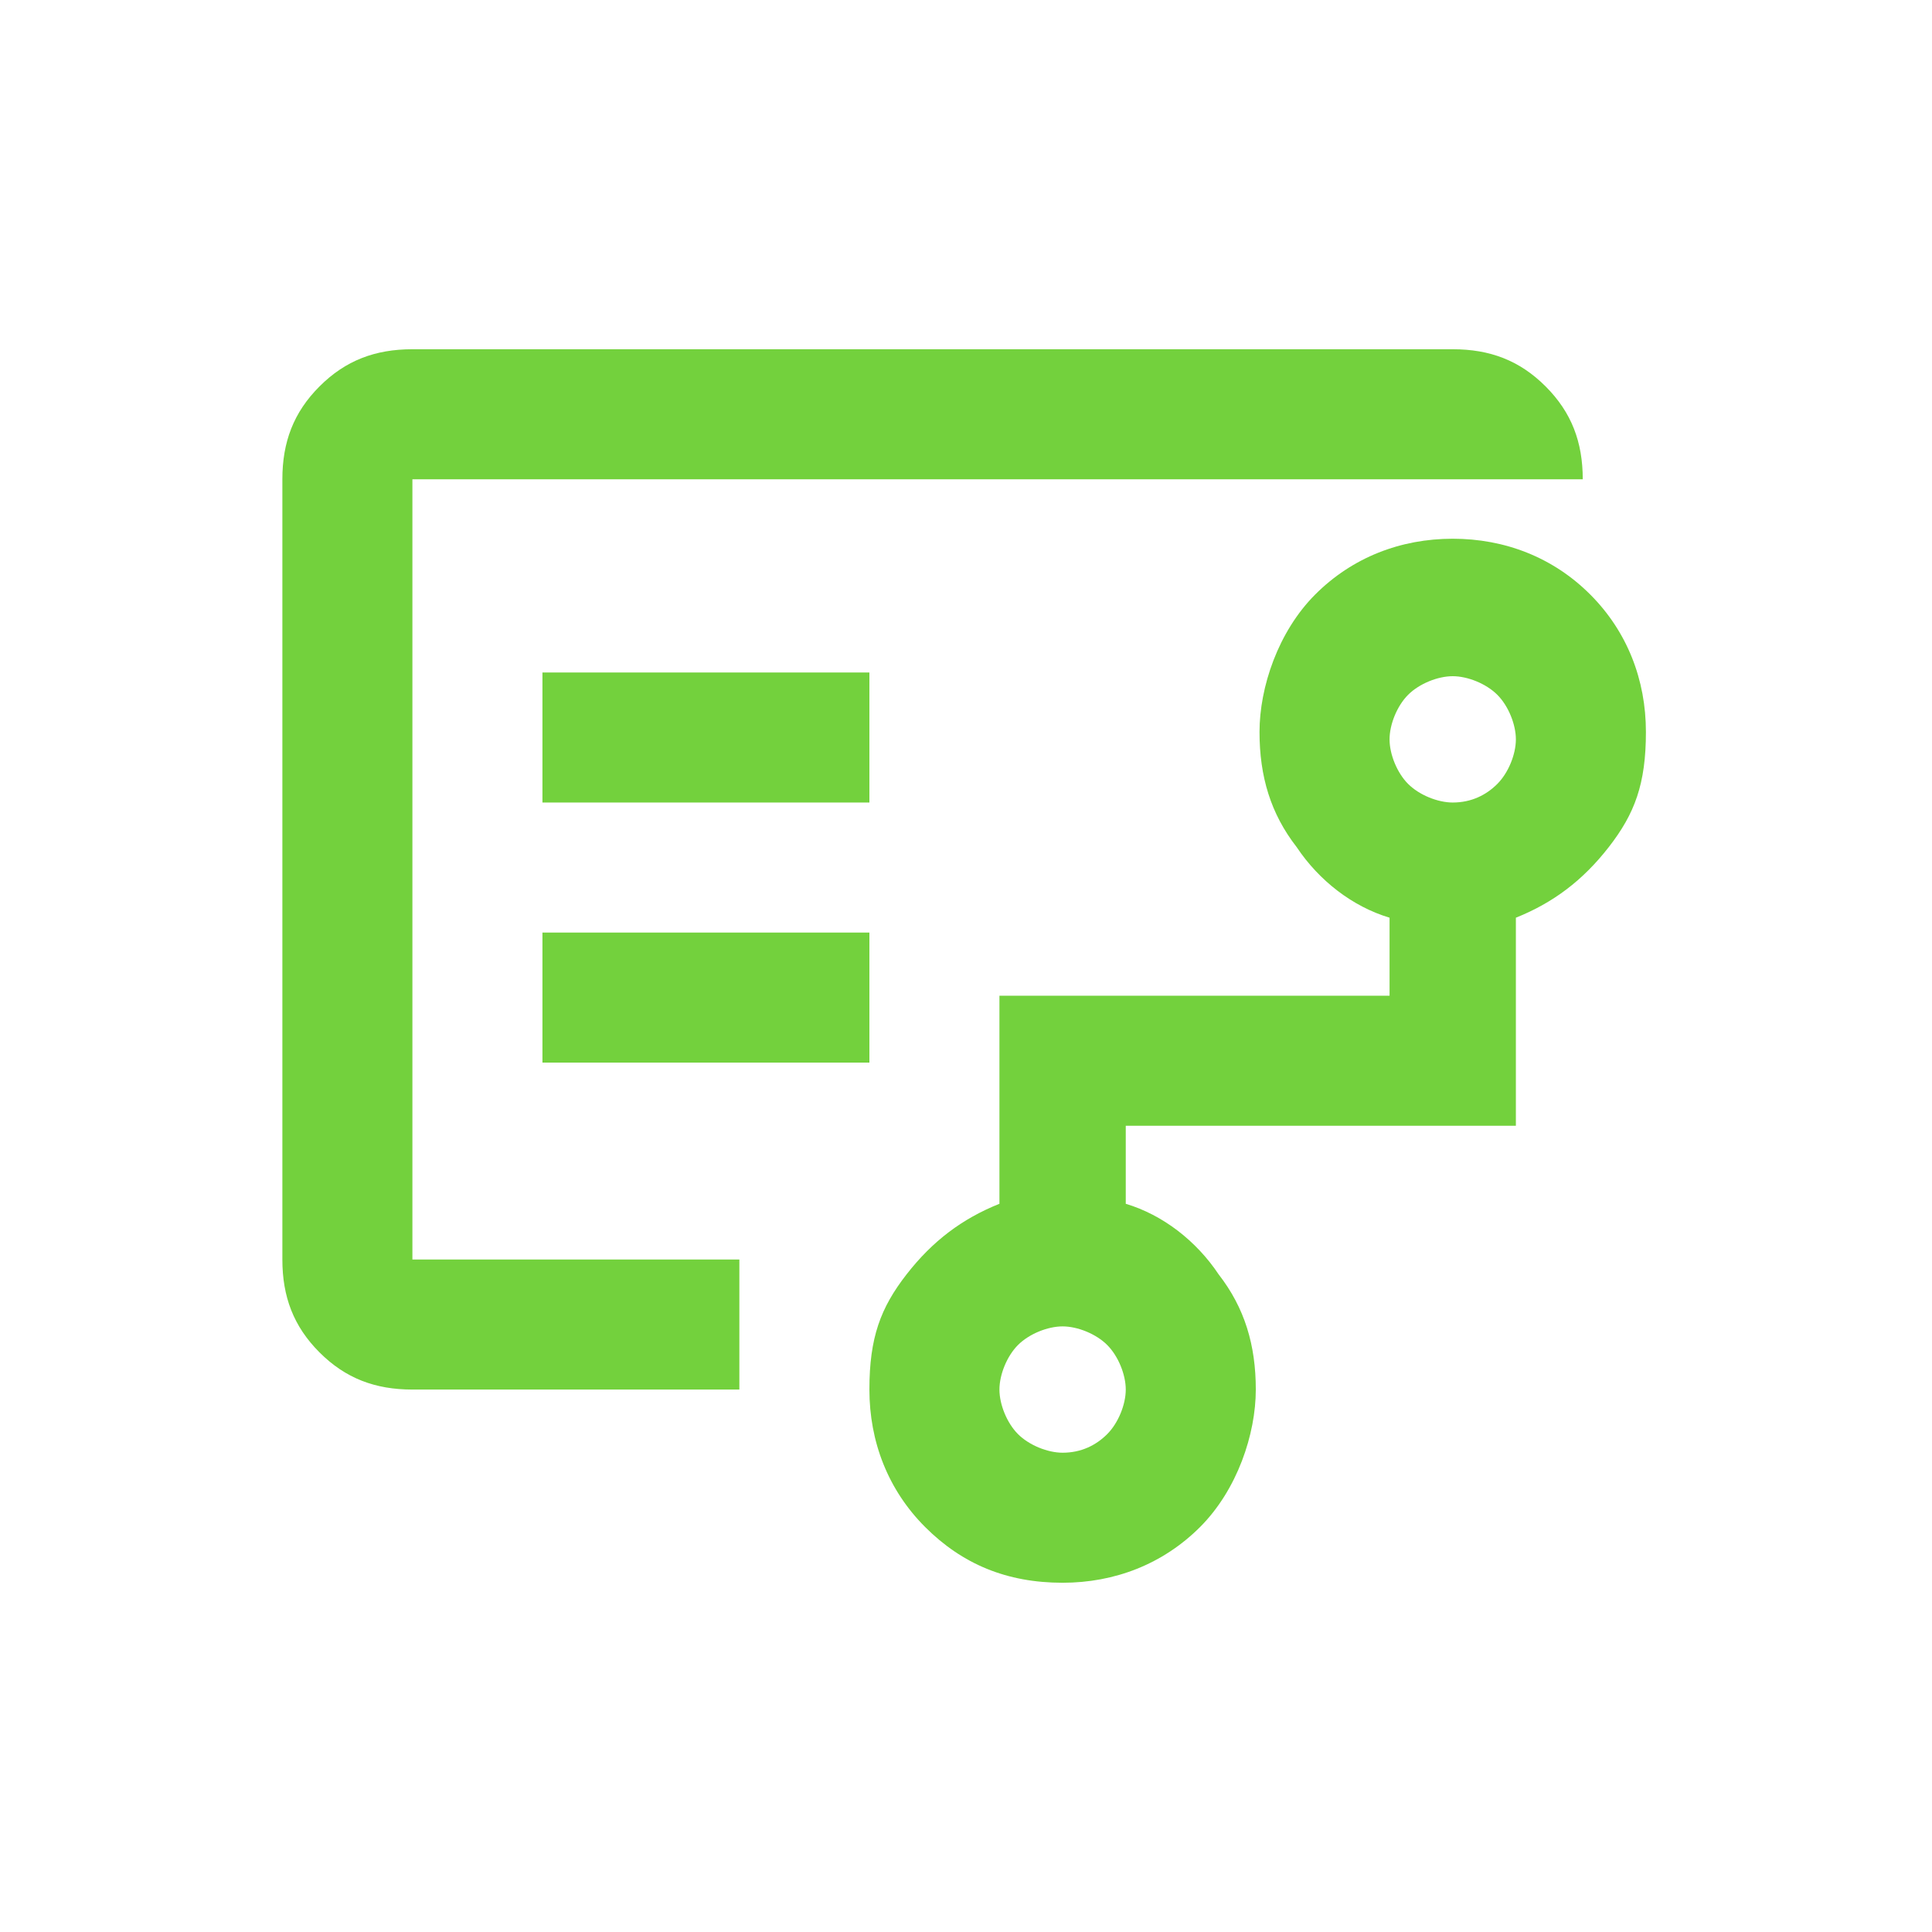 <?xml version="1.0" encoding="UTF-8"?>
<svg id="icons" xmlns="http://www.w3.org/2000/svg" xmlns:xlink="http://www.w3.org/1999/xlink" version="1.1" viewBox="0 0 52 52">
  <!-- Generator: Adobe Illustrator 29.3.1, SVG Export Plug-In . SVG Version: 2.1.0 Build 151)  -->
  <defs>
    <style>
      .st0 {
        fill: #73d13d;
      }
    </style>
  </defs>
  <path class="st0" d="M28.6,39.1c.5,0,.9-.2,1.2-.5.3-.3.5-.8.5-1.2s-.2-.9-.5-1.2c-.3-.3-.8-.5-1.2-.5s-.9.2-1.2.5-.5.8-.5,1.2.2.9.5,1.2.8.5,1.2.5ZM39.1,21.6c.5,0,.9-.2,1.2-.5.3-.3.5-.8.5-1.2s-.2-.9-.5-1.2c-.3-.3-.8-.5-1.2-.5s-.9.2-1.2.5c-.3.3-.5.8-.5,1.2s.2.9.5,1.2c.3.3.8.5,1.2.5ZM14.6,21.6h8.8v-3.5h-8.8v3.5ZM14.6,28.6h8.8v-3.5h-8.8v3.5ZM11.1,37.4c-1,0-1.8-.3-2.5-1-.7-.7-1-1.5-1-2.5V12.9c0-1,.3-1.8,1-2.5.7-.7,1.5-1,2.5-1h28c1,0,1.8.3,2.5,1,.7.7,1,1.5,1,2.5H11.1v21h8.8v3.5h-8.8ZM28.6,42.6c-1.5,0-2.7-.5-3.7-1.5-1-1-1.5-2.3-1.5-3.7s.3-2.2,1-3.1c.7-.9,1.5-1.5,2.5-1.9v-5.6h10.5v-2.1c-1-.3-1.9-1-2.5-1.9-.7-.9-1-1.9-1-3.1s.5-2.7,1.5-3.7c1-1,2.3-1.5,3.7-1.5s2.7.5,3.7,1.5c1,1,1.5,2.3,1.5,3.7s-.3,2.2-1,3.1c-.7.9-1.5,1.5-2.5,1.9v5.6h-10.5v2.1c1,.3,1.9,1,2.5,1.9.7.9,1,1.9,1,3.1s-.5,2.7-1.5,3.7c-1,1-2.3,1.5-3.7,1.5Z"/>
</svg>